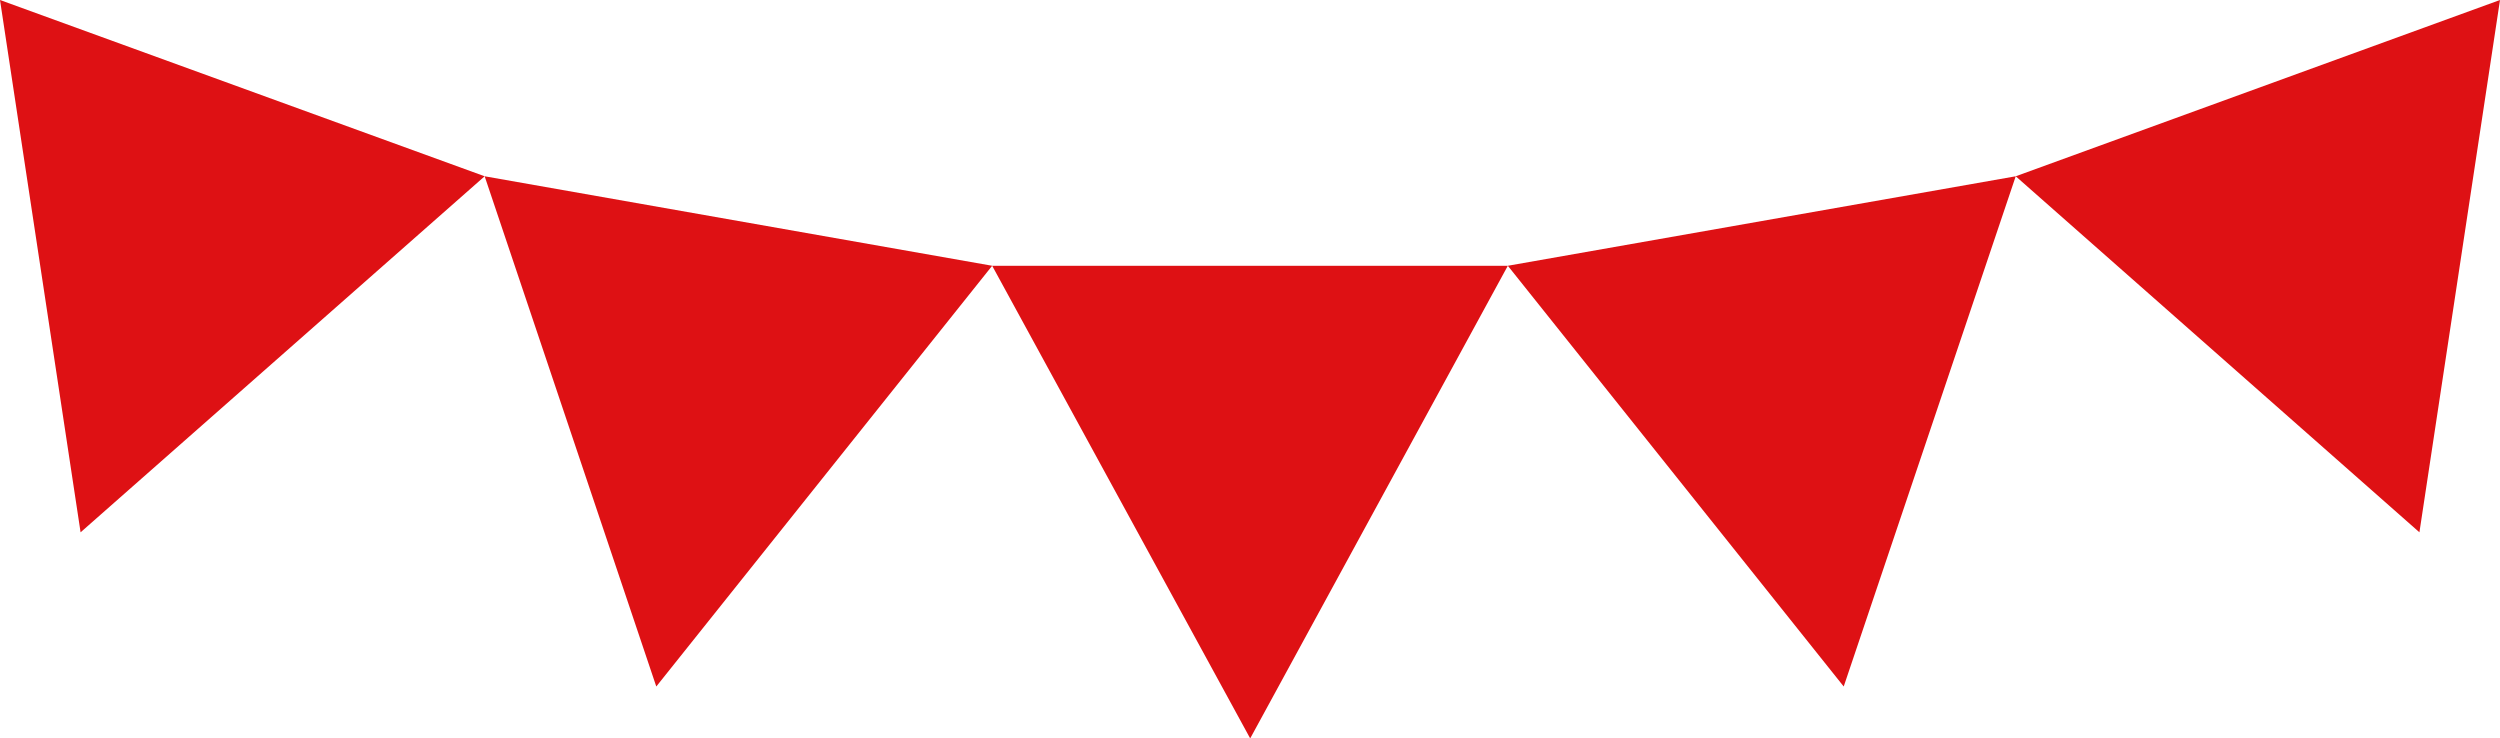 <svg id="_レイヤー_2" data-name="レイヤー_2" xmlns="http://www.w3.org/2000/svg" width="64.53" height="19.06" viewBox="0 0 64.53 19.06"><defs><style>.cls-1{fill:#de1114;fill-rule:evenodd}</style></defs><g id="pc_x5F_layout"><path class="cls-1" d="M38.92 6.86l-6.65 12.2-6.66-12.2h13.31zm-13.31 0l-8.67 10.86-4.43-13.17 13.1 2.31z"/><path class="cls-1" d="M12.51 4.55L2.08 13.74 0 0l12.51 4.55zm26.41 2.31l8.67 10.86 4.44-13.17-13.11 2.31zm13.11-2.31l10.42 9.19L64.53 0l-12.5 4.55z"/></g></svg>